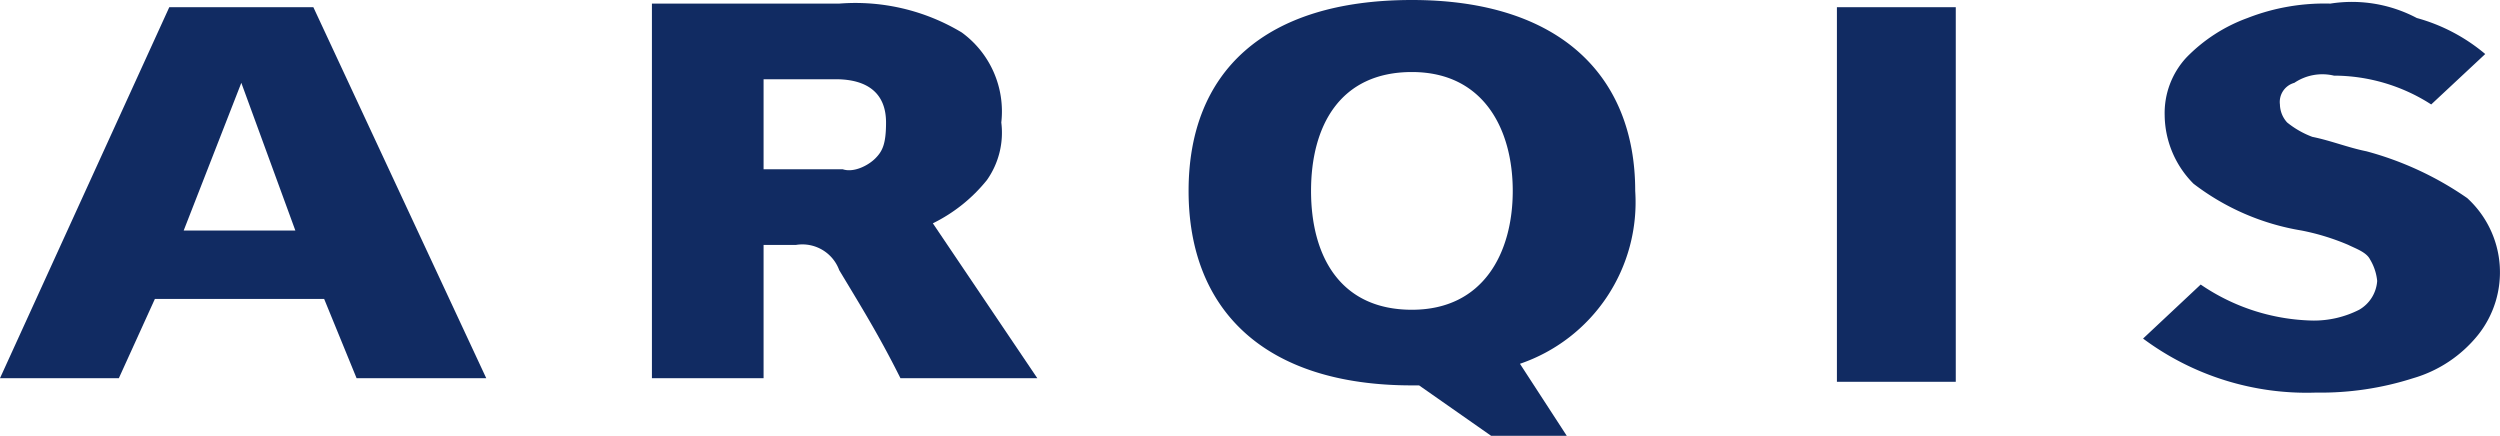 <svg id="Ebene_1" data-name="Ebene 1" xmlns="http://www.w3.org/2000/svg" viewBox="0 0 69.41 12.1"><defs><style>.cls-1{fill:#112b62;}</style></defs><path class="cls-1" d="M68.2,42.1c2,0,2.8-1.6,2.8-3.3s-.8-3.3-2.8-3.3-2.8,1.5-2.8,3.3.8,3.3,2.8,3.3m.2,2.1h-.2c-4.1,0-6.2-2.1-6.2-5.4s2.1-5.3,6.2-5.3,6.2,2.1,6.2,5.3a4.74,4.74,0,0,1-3.2,4.8l1.3,2H70.4Z" transform="translate(-29 -33.5)"/><path class="cls-1" d="M35.7,35.8h0l-1.6,4.1h3.1Zm-2-2.1h4L42.5,44H38.9L38,41.8H33.3l-1,2.2H29Z" transform="translate(-29 -33.5)"/><rect class="cls-1" x="51" y="0.2" width="3.3" height="10.4"/><path class="cls-1" d="M93.7,33.6a5.87,5.87,0,0,0-2.3.4,4.52,4.52,0,0,0-1.7,1.1,2.27,2.27,0,0,0-.6,1.6,2.73,2.73,0,0,0,.8,1.9,6.72,6.72,0,0,0,3,1.3,6.47,6.47,0,0,1,1.3.4c.2.1.5.2.6.4a1.42,1.42,0,0,1,.2.6,1,1,0,0,1-.5.8,2.77,2.77,0,0,1-1.3.3,5.71,5.71,0,0,1-3.1-1l-1.6,1.5a7.61,7.61,0,0,0,4.8,1.5A8.42,8.42,0,0,0,96,44a3.6,3.6,0,0,0,1.8-1.2,2.79,2.79,0,0,0-.3-3.8,9,9,0,0,0-2.8-1.3c-.5-.1-1-.3-1.5-.4a2.51,2.51,0,0,1-.7-.4.76.76,0,0,1-.2-.5.55.55,0,0,1,.4-.6,1.39,1.39,0,0,1,1.1-.2,5,5,0,0,1,2.7.8L98,35a5,5,0,0,0-1.9-1,3.85,3.85,0,0,0-2.4-.4" transform="translate(-29 -33.5)"/><path class="cls-1" d="M50.1,35.7h2.1c.9,0,1.4.4,1.4,1.2,0,.6-.1.8-.3,1s-.6.4-.9.3H50.2V35.7ZM54,44h3.8l-2.9-4.3a4.43,4.43,0,0,0,1.5-1.2,2.28,2.28,0,0,0,.4-1.6,2.71,2.71,0,0,0-1.1-2.5,5.73,5.73,0,0,0-3.4-.8H47.1V44h3.1V40.3h.9a1.09,1.09,0,0,1,1.2.7c.6,1,1.1,1.8,1.7,3" transform="translate(-29 -33.5)"/></svg>